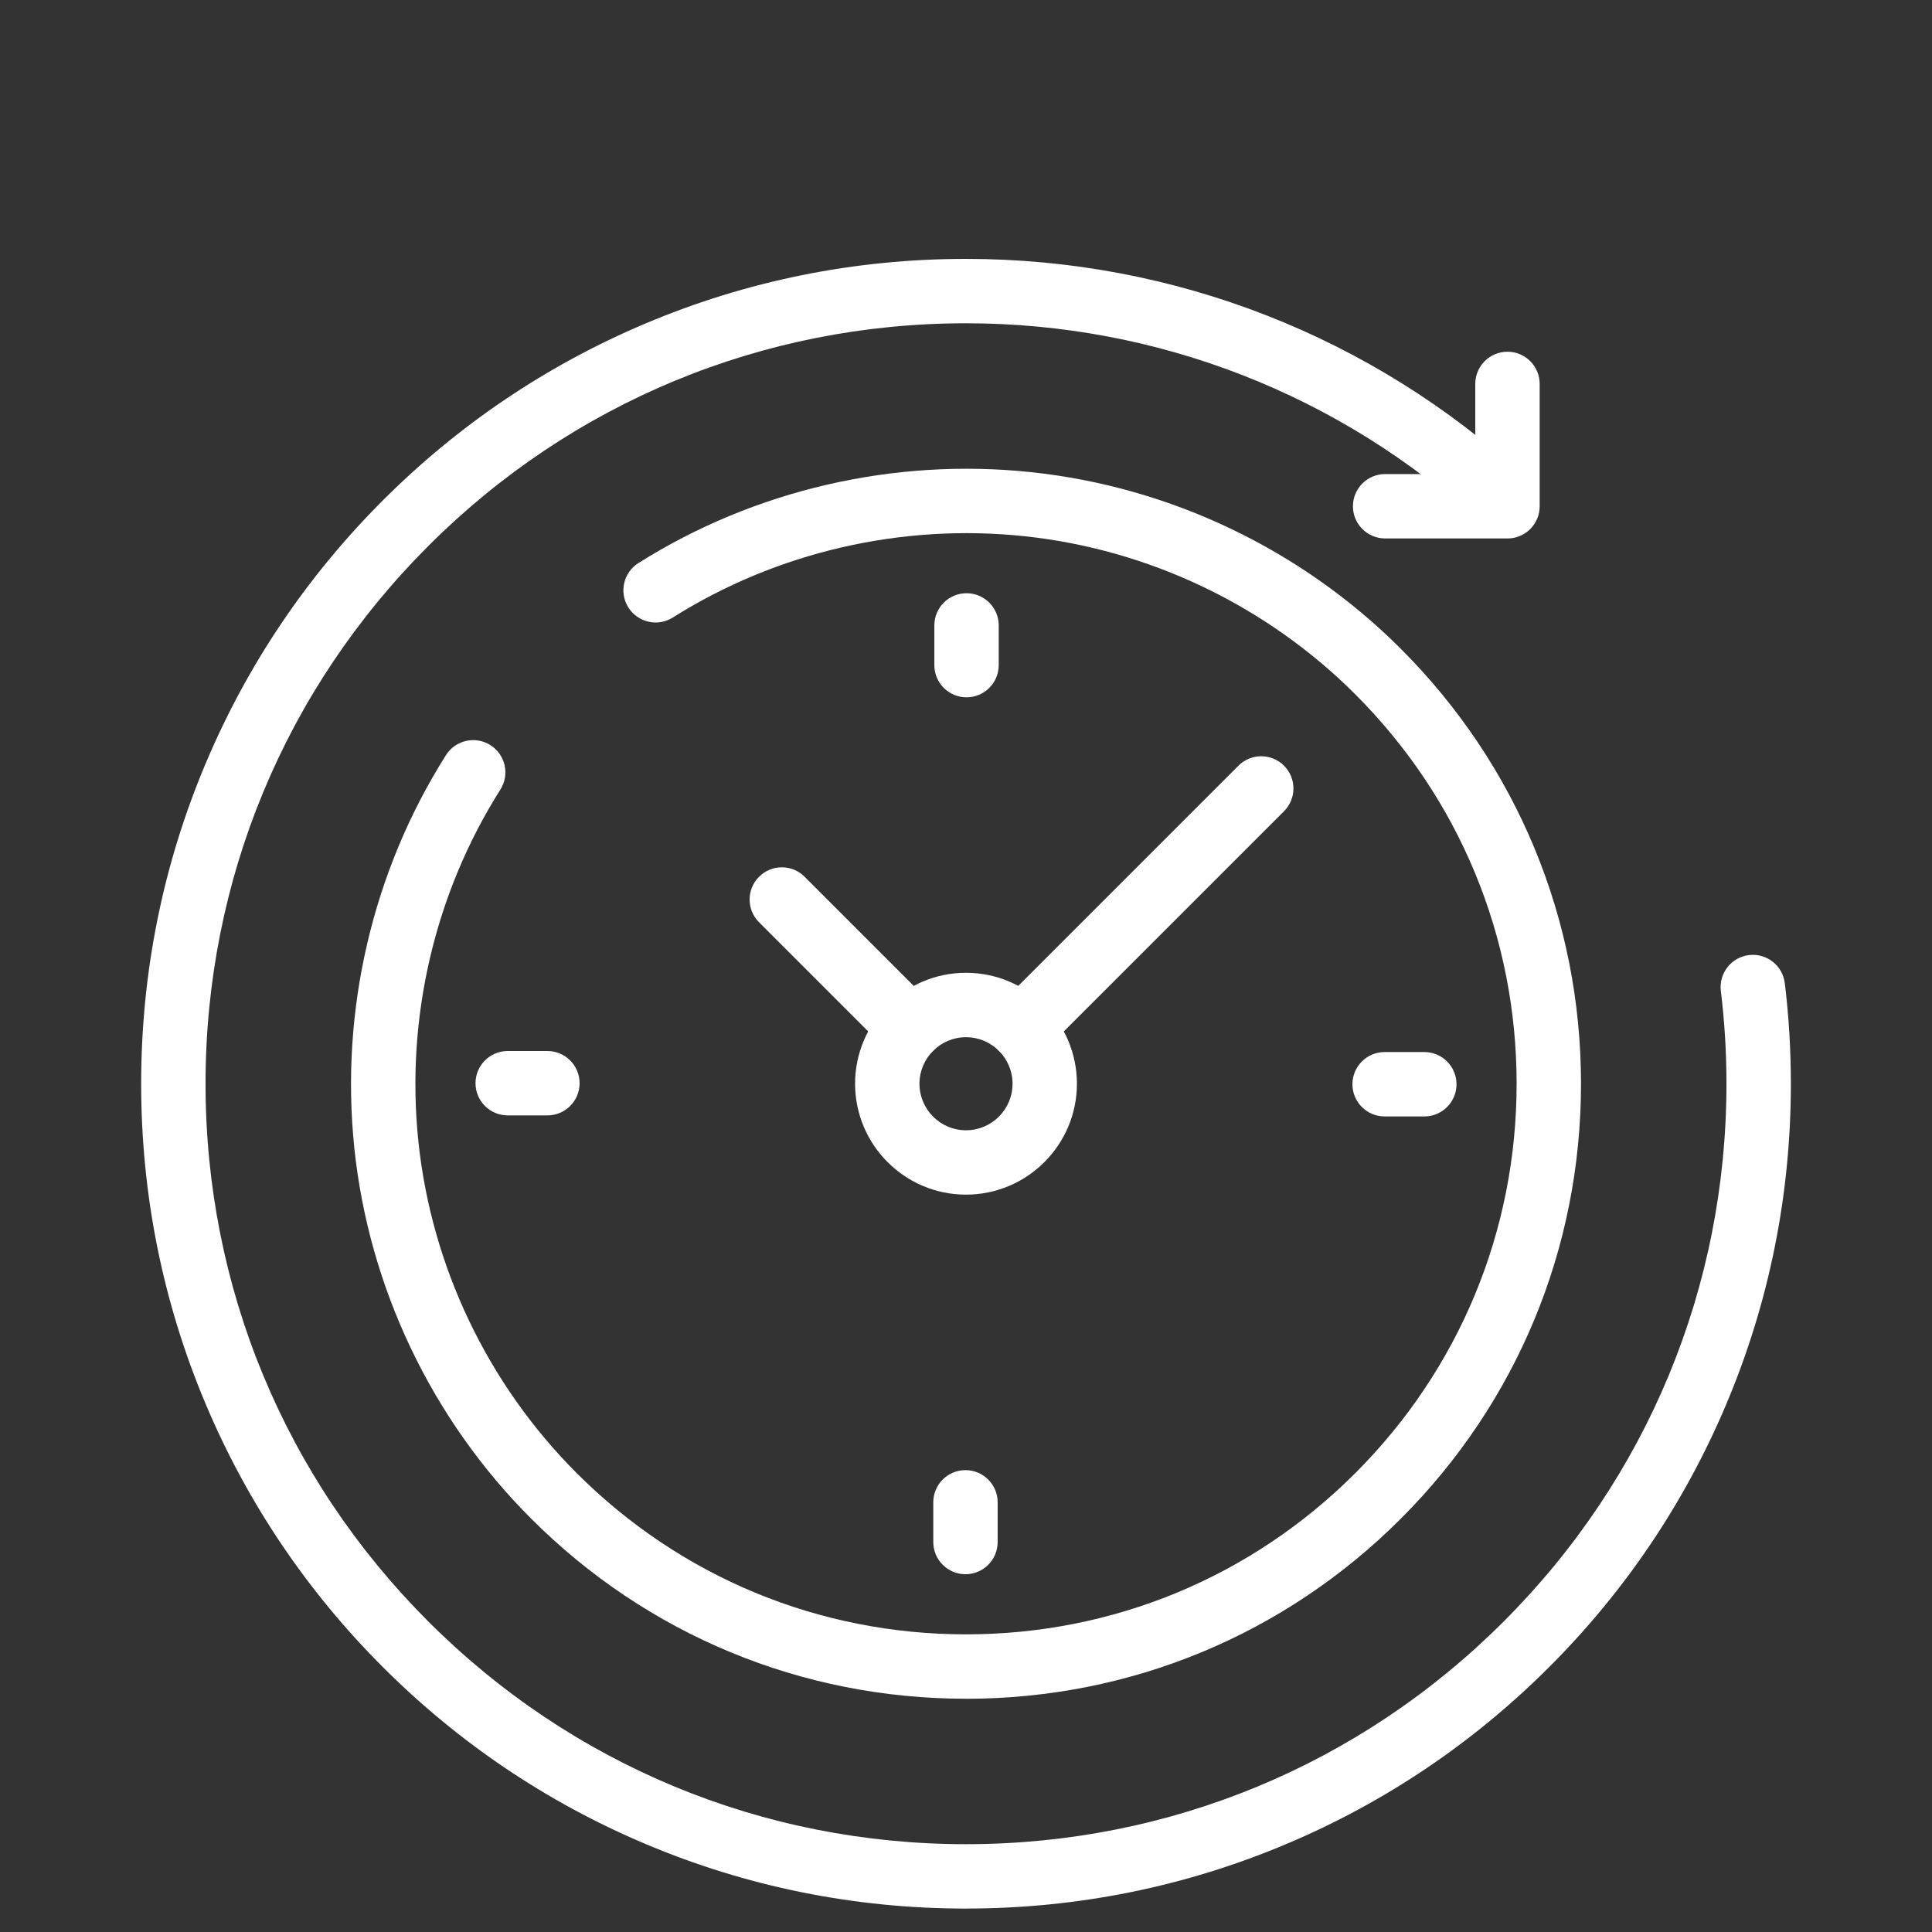 <?xml version="1.0" encoding="UTF-8"?>
<svg xmlns="http://www.w3.org/2000/svg" id="Layer_1" data-name="Layer 1" viewBox="0 0 800 800">
  <rect x="0" y="0" width="800" height="800" fill="#333333" stroke="none"/>
  <defs>
    <style>
      .cls-1 {
        fill: #fff;
      }
    </style>
  </defs>
  <g id="g4048">
    <g id="g4058">
      <g id="path4060">
        <path class="cls-1" d="M400,703.41c-68.02,0-131.98-26.49-180.08-74.59-41.14-41.14-67.13-95.6-73.19-153.35-5.97-56.91,7.5-114.72,37.94-162.8,3.94-6.22,12.18-8.07,18.4-4.13,6.22,3.94,8.07,12.18,4.13,18.4-27.24,43.02-39.3,94.79-33.95,145.75,5.42,51.69,28.7,100.45,65.53,137.28,43.06,43.06,100.32,66.78,161.22,66.78s118.16-23.72,161.22-66.78c43.06-43.06,66.78-100.32,66.78-161.22s-23.72-118.16-66.78-161.22c-36.77-36.77-85.45-60.04-137.06-65.5-50.88-5.39-102.58,6.57-145.58,33.68-6.23,3.92-14.46,2.06-18.39-4.17-3.93-6.23-2.06-14.46,4.17-18.39,48.05-30.29,105.8-43.66,162.61-37.64,57.66,6.11,112.03,32.09,153.1,73.17,48.1,48.1,74.59,112.05,74.59,180.08s-26.49,131.98-74.59,180.08c-48.1,48.1-112.05,74.59-180.08,74.59Z"></path>
      </g>
    </g>
    <g>
      <g id="g4054">
        <g id="path4056">
          <path class="cls-1" d="M400,790.3c-46.1,0-90.84-9.03-132.95-26.85-40.67-17.2-77.2-41.83-108.56-73.19-31.36-31.36-55.99-67.89-73.19-108.56-17.81-42.12-26.85-86.85-26.85-132.95s9.03-90.84,26.85-132.95c17.2-40.67,41.83-77.2,73.19-108.56,31.36-31.36,67.89-55.99,108.56-73.19,42.12-17.81,86.85-26.85,132.95-26.85,86,0,168.17,32.07,231.37,90.3,5.42,4.99,5.76,13.42.77,18.84-4.99,5.42-13.42,5.76-18.84.77-58.27-53.68-134.02-83.25-213.3-83.25-84.11,0-163.19,32.75-222.66,92.23-59.47,59.48-92.23,138.55-92.23,222.66s32.75,163.19,92.23,222.66c59.48,59.48,138.55,92.23,222.66,92.23s163.19-32.75,222.66-92.23,92.23-138.55,92.23-222.66c0-12.83-.78-25.76-2.32-38.42-.89-7.31,4.32-13.96,11.63-14.85,7.33-.89,13.96,4.32,14.85,11.63,1.67,13.72,2.51,27.73,2.51,41.63,0,46.1-9.03,90.84-26.85,132.95-17.2,40.67-41.83,77.2-73.19,108.56-31.36,31.36-67.89,55.99-108.56,73.19-42.12,17.81-86.85,26.85-132.95,26.85Z"></path>
        </g>
      </g>
      <g id="g4062">
        <g id="path4064">
          <path class="cls-1" d="M624.22,222.96h-50.67c-7.36,0-13.33-5.97-13.33-13.33s5.97-13.33,13.33-13.33h37.33v-37.33c0-7.36,5.97-13.33,13.33-13.33s13.33,5.97,13.33,13.33v50.67c0,7.36-5.97,13.33-13.33,13.33Z"></path>
        </g>
      </g>
    </g>
    <g id="g4066">
      <g id="path4068">
        <path class="cls-1" d="M400,494.67c-25.33,0-45.93-20.61-45.93-45.93s20.61-45.93,45.93-45.93,45.93,20.61,45.93,45.93-20.61,45.93-45.93,45.93ZM400,429.48c-10.62,0-19.27,8.64-19.27,19.27s8.64,19.27,19.27,19.27,19.27-8.64,19.27-19.27-8.64-19.27-19.27-19.27Z"></path>
      </g>
    </g>
    <g id="g4070">
      <g id="path4072">
        <path class="cls-1" d="M589.78,462.29h-16.44c-7.36,0-13.33-5.97-13.33-13.33s5.97-13.33,13.33-13.33h16.44c7.36,0,13.33,5.97,13.33,13.33s-5.97,13.33-13.33,13.33Z"></path>
      </g>
    </g>
    <g id="g4074">
      <g id="path4076">
        <path class="cls-1" d="M226.67,461.86h-16.44c-7.36,0-13.33-5.97-13.33-13.33s5.97-13.33,13.33-13.33h16.44c7.36,0,13.33,5.97,13.33,13.33s-5.97,13.33-13.33,13.33Z"></path>
      </g>
    </g>
    <g id="g4078">
      <g id="path4080">
        <path class="cls-1" d="M400.22,288.74c-7.36,0-13.33-5.97-13.33-13.33v-16.44c0-7.36,5.97-13.33,13.33-13.33s13.33,5.97,13.33,13.33v16.44c0,7.36-5.97,13.33-13.33,13.33Z"></path>
      </g>
    </g>
    <g id="g4082">
      <g id="path4084">
        <path class="cls-1" d="M399.78,651.85c-7.36,0-13.33-5.97-13.33-13.33v-16.44c0-7.36,5.97-13.33,13.33-13.33s13.33,5.97,13.33,13.33v16.44c0,7.36-5.97,13.33-13.33,13.33Z"></path>
      </g>
    </g>
    <g id="g4086">
      <g id="path4088">
        <path class="cls-1" d="M376.95,439.02c-3.41,0-6.82-1.3-9.43-3.91l-53.21-53.21c-5.21-5.21-5.21-13.65,0-18.86s13.65-5.21,18.86,0l53.21,53.21c5.21,5.21,5.21,13.65,0,18.86-2.6,2.6-6.02,3.91-9.43,3.91Z"></path>
      </g>
    </g>
    <g id="g4090">
      <g id="path4092">
        <path class="cls-1" d="M423.05,439.02c-3.41,0-6.82-1.3-9.43-3.91-5.21-5.21-5.21-13.65,0-18.86l99.2-99.2c5.21-5.21,13.65-5.21,18.86,0s5.21,13.65,0,18.86l-99.2,99.2c-2.6,2.6-6.02,3.91-9.43,3.91Z"></path>
      </g>
    </g>
  </g>
</svg>
